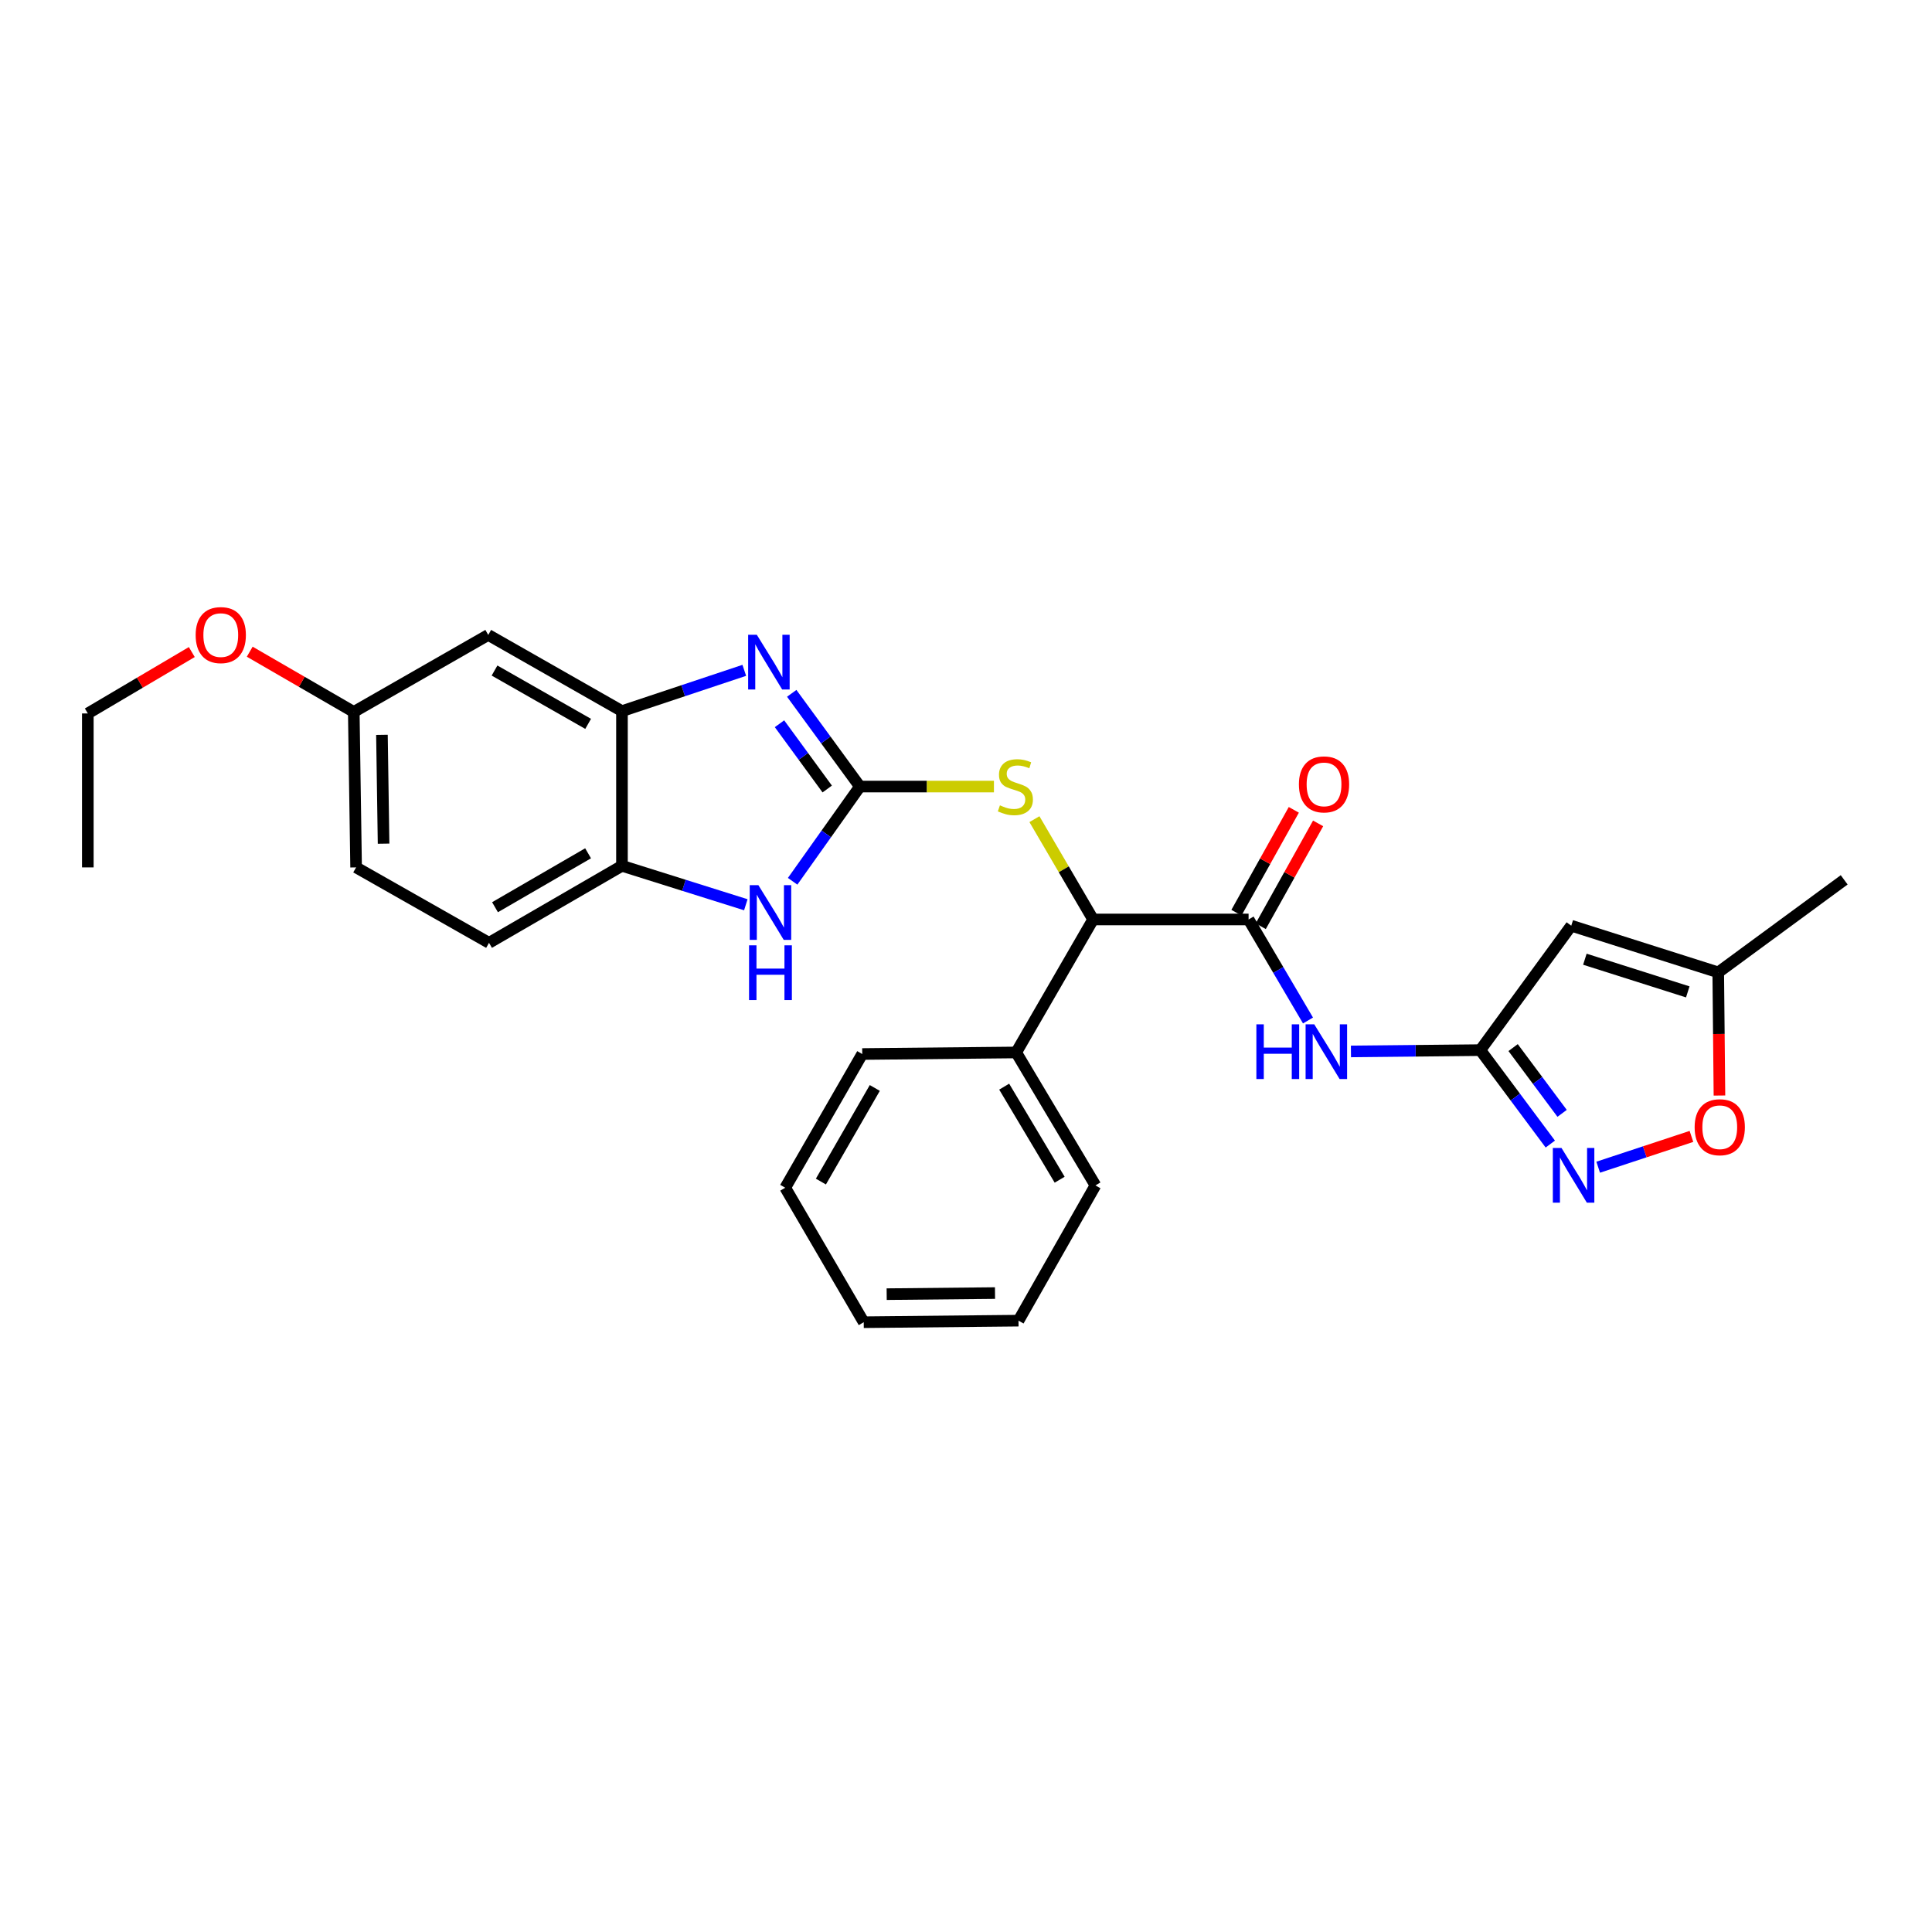 <?xml version='1.0' encoding='iso-8859-1'?>
<svg version='1.1' baseProfile='full'
              xmlns='http://www.w3.org/2000/svg'
                      xmlns:rdkit='http://www.rdkit.org/xml'
                      xmlns:xlink='http://www.w3.org/1999/xlink'
                  xml:space='preserve'
width='1000px' height='1000px' viewBox='0 0 1000 1000'>
<!-- END OF HEADER -->
<rect style='opacity:1.0;fill:#FFFFFF;stroke:none' width='1000' height='1000' x='0' y='0'> </rect>
<path class='bond-0' d='M 445.087,407.123 L 427.442,382.996' style='fill:none;fill-rule:evenodd;stroke:#000000;stroke-width:6px;stroke-linecap:butt;stroke-linejoin:miter;stroke-opacity:1' />
<path class='bond-0' d='M 427.442,382.996 L 409.797,358.869' style='fill:none;fill-rule:evenodd;stroke:#0000FF;stroke-width:6px;stroke-linecap:butt;stroke-linejoin:miter;stroke-opacity:1' />
<path class='bond-0' d='M 428.17,408.386 L 415.818,391.497' style='fill:none;fill-rule:evenodd;stroke:#000000;stroke-width:6px;stroke-linecap:butt;stroke-linejoin:miter;stroke-opacity:1' />
<path class='bond-0' d='M 415.818,391.497 L 403.467,374.607' style='fill:none;fill-rule:evenodd;stroke:#0000FF;stroke-width:6px;stroke-linecap:butt;stroke-linejoin:miter;stroke-opacity:1' />
<path class='bond-3' d='M 445.087,407.123 L 427.677,431.636' style='fill:none;fill-rule:evenodd;stroke:#000000;stroke-width:6px;stroke-linecap:butt;stroke-linejoin:miter;stroke-opacity:1' />
<path class='bond-3' d='M 427.677,431.636 L 410.266,456.15' style='fill:none;fill-rule:evenodd;stroke:#0000FF;stroke-width:6px;stroke-linecap:butt;stroke-linejoin:miter;stroke-opacity:1' />
<path class='bond-8' d='M 445.087,407.123 L 479.774,407.123' style='fill:none;fill-rule:evenodd;stroke:#000000;stroke-width:6px;stroke-linecap:butt;stroke-linejoin:miter;stroke-opacity:1' />
<path class='bond-8' d='M 479.774,407.123 L 514.461,407.123' style='fill:none;fill-rule:evenodd;stroke:#CCCC00;stroke-width:6px;stroke-linecap:butt;stroke-linejoin:miter;stroke-opacity:1' />
<path class='bond-7' d='M 385.238,346.964 L 353.585,357.519' style='fill:none;fill-rule:evenodd;stroke:#0000FF;stroke-width:6px;stroke-linecap:butt;stroke-linejoin:miter;stroke-opacity:1' />
<path class='bond-7' d='M 353.585,357.519 L 321.932,368.074' style='fill:none;fill-rule:evenodd;stroke:#000000;stroke-width:6px;stroke-linecap:butt;stroke-linejoin:miter;stroke-opacity:1' />
<path class='bond-1' d='M 766.206,543.542 L 732.727,543.881' style='fill:none;fill-rule:evenodd;stroke:#000000;stroke-width:6px;stroke-linecap:butt;stroke-linejoin:miter;stroke-opacity:1' />
<path class='bond-1' d='M 732.727,543.881 L 699.248,544.221' style='fill:none;fill-rule:evenodd;stroke:#0000FF;stroke-width:6px;stroke-linecap:butt;stroke-linejoin:miter;stroke-opacity:1' />
<path class='bond-4' d='M 766.206,543.542 L 784.318,567.852' style='fill:none;fill-rule:evenodd;stroke:#000000;stroke-width:6px;stroke-linecap:butt;stroke-linejoin:miter;stroke-opacity:1' />
<path class='bond-4' d='M 784.318,567.852 L 802.431,592.163' style='fill:none;fill-rule:evenodd;stroke:#0000FF;stroke-width:6px;stroke-linecap:butt;stroke-linejoin:miter;stroke-opacity:1' />
<path class='bond-4' d='M 783.187,542.231 L 795.866,559.249' style='fill:none;fill-rule:evenodd;stroke:#000000;stroke-width:6px;stroke-linecap:butt;stroke-linejoin:miter;stroke-opacity:1' />
<path class='bond-4' d='M 795.866,559.249 L 808.545,576.266' style='fill:none;fill-rule:evenodd;stroke:#0000FF;stroke-width:6px;stroke-linecap:butt;stroke-linejoin:miter;stroke-opacity:1' />
<path class='bond-6' d='M 766.206,543.542 L 813.279,479.141' style='fill:none;fill-rule:evenodd;stroke:#000000;stroke-width:6px;stroke-linecap:butt;stroke-linejoin:miter;stroke-opacity:1' />
<path class='bond-2' d='M 646.267,475.916 L 565.793,475.916' style='fill:none;fill-rule:evenodd;stroke:#000000;stroke-width:6px;stroke-linecap:butt;stroke-linejoin:miter;stroke-opacity:1' />
<path class='bond-5' d='M 646.267,475.916 L 661.644,502.061' style='fill:none;fill-rule:evenodd;stroke:#000000;stroke-width:6px;stroke-linecap:butt;stroke-linejoin:miter;stroke-opacity:1' />
<path class='bond-5' d='M 661.644,502.061 L 677.02,528.205' style='fill:none;fill-rule:evenodd;stroke:#0000FF;stroke-width:6px;stroke-linecap:butt;stroke-linejoin:miter;stroke-opacity:1' />
<path class='bond-14' d='M 652.555,479.424 L 667.404,452.805' style='fill:none;fill-rule:evenodd;stroke:#000000;stroke-width:6px;stroke-linecap:butt;stroke-linejoin:miter;stroke-opacity:1' />
<path class='bond-14' d='M 667.404,452.805 L 682.252,426.187' style='fill:none;fill-rule:evenodd;stroke:#FF0000;stroke-width:6px;stroke-linecap:butt;stroke-linejoin:miter;stroke-opacity:1' />
<path class='bond-14' d='M 639.979,472.409 L 654.828,445.79' style='fill:none;fill-rule:evenodd;stroke:#000000;stroke-width:6px;stroke-linecap:butt;stroke-linejoin:miter;stroke-opacity:1' />
<path class='bond-14' d='M 654.828,445.79 L 669.676,419.171' style='fill:none;fill-rule:evenodd;stroke:#FF0000;stroke-width:6px;stroke-linecap:butt;stroke-linejoin:miter;stroke-opacity:1' />
<path class='bond-10' d='M 386.036,468.298 L 353.984,458.219' style='fill:none;fill-rule:evenodd;stroke:#0000FF;stroke-width:6px;stroke-linecap:butt;stroke-linejoin:miter;stroke-opacity:1' />
<path class='bond-10' d='M 353.984,458.219 L 321.932,448.14' style='fill:none;fill-rule:evenodd;stroke:#000000;stroke-width:6px;stroke-linecap:butt;stroke-linejoin:miter;stroke-opacity:1' />
<path class='bond-11' d='M 827.218,604.14 L 851.353,596.173' style='fill:none;fill-rule:evenodd;stroke:#0000FF;stroke-width:6px;stroke-linecap:butt;stroke-linejoin:miter;stroke-opacity:1' />
<path class='bond-11' d='M 851.353,596.173 L 875.487,588.205' style='fill:none;fill-rule:evenodd;stroke:#FF0000;stroke-width:6px;stroke-linecap:butt;stroke-linejoin:miter;stroke-opacity:1' />
<path class='bond-12' d='M 813.279,479.141 L 889.36,503.301' style='fill:none;fill-rule:evenodd;stroke:#000000;stroke-width:6px;stroke-linecap:butt;stroke-linejoin:miter;stroke-opacity:1' />
<path class='bond-12' d='M 820.332,496.489 L 873.589,513.402' style='fill:none;fill-rule:evenodd;stroke:#000000;stroke-width:6px;stroke-linecap:butt;stroke-linejoin:miter;stroke-opacity:1' />
<path class='bond-13' d='M 321.932,368.074 L 252.715,328.641' style='fill:none;fill-rule:evenodd;stroke:#000000;stroke-width:6px;stroke-linecap:butt;stroke-linejoin:miter;stroke-opacity:1' />
<path class='bond-13' d='M 304.421,374.672 L 255.969,347.069' style='fill:none;fill-rule:evenodd;stroke:#000000;stroke-width:6px;stroke-linecap:butt;stroke-linejoin:miter;stroke-opacity:1' />
<path class='bond-28' d='M 321.932,368.074 L 321.932,448.14' style='fill:none;fill-rule:evenodd;stroke:#000000;stroke-width:6px;stroke-linecap:butt;stroke-linejoin:miter;stroke-opacity:1' />
<path class='bond-9' d='M 535.422,423.995 L 550.608,449.956' style='fill:none;fill-rule:evenodd;stroke:#CCCC00;stroke-width:6px;stroke-linecap:butt;stroke-linejoin:miter;stroke-opacity:1' />
<path class='bond-9' d='M 550.608,449.956 L 565.793,475.916' style='fill:none;fill-rule:evenodd;stroke:#000000;stroke-width:6px;stroke-linecap:butt;stroke-linejoin:miter;stroke-opacity:1' />
<path class='bond-15' d='M 565.793,475.916 L 525.977,544.75' style='fill:none;fill-rule:evenodd;stroke:#000000;stroke-width:6px;stroke-linecap:butt;stroke-linejoin:miter;stroke-opacity:1' />
<path class='bond-16' d='M 321.932,448.14 L 253.115,488.013' style='fill:none;fill-rule:evenodd;stroke:#000000;stroke-width:6px;stroke-linecap:butt;stroke-linejoin:miter;stroke-opacity:1' />
<path class='bond-16' d='M 304.39,441.661 L 256.218,469.572' style='fill:none;fill-rule:evenodd;stroke:#000000;stroke-width:6px;stroke-linecap:butt;stroke-linejoin:miter;stroke-opacity:1' />
<path class='bond-31' d='M 889.984,567.045 L 889.672,535.173' style='fill:none;fill-rule:evenodd;stroke:#FF0000;stroke-width:6px;stroke-linecap:butt;stroke-linejoin:miter;stroke-opacity:1' />
<path class='bond-31' d='M 889.672,535.173 L 889.36,503.301' style='fill:none;fill-rule:evenodd;stroke:#000000;stroke-width:6px;stroke-linecap:butt;stroke-linejoin:miter;stroke-opacity:1' />
<path class='bond-20' d='M 889.36,503.301 L 954.545,455.404' style='fill:none;fill-rule:evenodd;stroke:#000000;stroke-width:6px;stroke-linecap:butt;stroke-linejoin:miter;stroke-opacity:1' />
<path class='bond-17' d='M 252.715,328.641 L 183.113,368.498' style='fill:none;fill-rule:evenodd;stroke:#000000;stroke-width:6px;stroke-linecap:butt;stroke-linejoin:miter;stroke-opacity:1' />
<path class='bond-21' d='M 525.977,544.75 L 567.001,613.567' style='fill:none;fill-rule:evenodd;stroke:#000000;stroke-width:6px;stroke-linecap:butt;stroke-linejoin:miter;stroke-opacity:1' />
<path class='bond-21' d='M 519.761,562.446 L 548.478,610.618' style='fill:none;fill-rule:evenodd;stroke:#000000;stroke-width:6px;stroke-linecap:butt;stroke-linejoin:miter;stroke-opacity:1' />
<path class='bond-22' d='M 525.977,544.75 L 446.295,545.558' style='fill:none;fill-rule:evenodd;stroke:#000000;stroke-width:6px;stroke-linecap:butt;stroke-linejoin:miter;stroke-opacity:1' />
<path class='bond-18' d='M 253.115,488.013 L 184.321,448.964' style='fill:none;fill-rule:evenodd;stroke:#000000;stroke-width:6px;stroke-linecap:butt;stroke-linejoin:miter;stroke-opacity:1' />
<path class='bond-19' d='M 183.113,368.498 L 156.187,352.909' style='fill:none;fill-rule:evenodd;stroke:#000000;stroke-width:6px;stroke-linecap:butt;stroke-linejoin:miter;stroke-opacity:1' />
<path class='bond-19' d='M 156.187,352.909 L 129.261,337.319' style='fill:none;fill-rule:evenodd;stroke:#FF0000;stroke-width:6px;stroke-linecap:butt;stroke-linejoin:miter;stroke-opacity:1' />
<path class='bond-29' d='M 183.113,368.498 L 184.321,448.964' style='fill:none;fill-rule:evenodd;stroke:#000000;stroke-width:6px;stroke-linecap:butt;stroke-linejoin:miter;stroke-opacity:1' />
<path class='bond-29' d='M 197.693,380.352 L 198.539,436.678' style='fill:none;fill-rule:evenodd;stroke:#000000;stroke-width:6px;stroke-linecap:butt;stroke-linejoin:miter;stroke-opacity:1' />
<path class='bond-23' d='M 99.274,337.499 L 72.364,353.39' style='fill:none;fill-rule:evenodd;stroke:#FF0000;stroke-width:6px;stroke-linecap:butt;stroke-linejoin:miter;stroke-opacity:1' />
<path class='bond-23' d='M 72.364,353.39 L 45.455,369.282' style='fill:none;fill-rule:evenodd;stroke:#000000;stroke-width:6px;stroke-linecap:butt;stroke-linejoin:miter;stroke-opacity:1' />
<path class='bond-26' d='M 567.001,613.567 L 527.177,683.569' style='fill:none;fill-rule:evenodd;stroke:#000000;stroke-width:6px;stroke-linecap:butt;stroke-linejoin:miter;stroke-opacity:1' />
<path class='bond-25' d='M 446.295,545.558 L 406.438,614.775' style='fill:none;fill-rule:evenodd;stroke:#000000;stroke-width:6px;stroke-linecap:butt;stroke-linejoin:miter;stroke-opacity:1' />
<path class='bond-25' d='M 452.796,563.126 L 424.896,611.579' style='fill:none;fill-rule:evenodd;stroke:#000000;stroke-width:6px;stroke-linecap:butt;stroke-linejoin:miter;stroke-opacity:1' />
<path class='bond-24' d='M 45.455,369.282 L 45.455,448.964' style='fill:none;fill-rule:evenodd;stroke:#000000;stroke-width:6px;stroke-linecap:butt;stroke-linejoin:miter;stroke-opacity:1' />
<path class='bond-27' d='M 406.438,614.775 L 447.071,684.377' style='fill:none;fill-rule:evenodd;stroke:#000000;stroke-width:6px;stroke-linecap:butt;stroke-linejoin:miter;stroke-opacity:1' />
<path class='bond-30' d='M 527.177,683.569 L 447.071,684.377' style='fill:none;fill-rule:evenodd;stroke:#000000;stroke-width:6px;stroke-linecap:butt;stroke-linejoin:miter;stroke-opacity:1' />
<path class='bond-30' d='M 515.015,669.29 L 458.942,669.856' style='fill:none;fill-rule:evenodd;stroke:#000000;stroke-width:6px;stroke-linecap:butt;stroke-linejoin:miter;stroke-opacity:1' />
<path  class='atom-1' d='M 391.722 328.554
L 401.002 343.554
Q 401.922 345.034, 403.402 347.714
Q 404.882 350.394, 404.962 350.554
L 404.962 328.554
L 408.722 328.554
L 408.722 356.874
L 404.842 356.874
L 394.882 340.474
Q 393.722 338.554, 392.482 336.354
Q 391.282 334.154, 390.922 333.474
L 390.922 356.874
L 387.242 356.874
L 387.242 328.554
L 391.722 328.554
' fill='#0000FF'/>
<path  class='atom-4' d='M 392.53 458.148
L 401.81 473.148
Q 402.73 474.628, 404.21 477.308
Q 405.69 479.988, 405.77 480.148
L 405.77 458.148
L 409.53 458.148
L 409.53 486.468
L 405.65 486.468
L 395.69 470.068
Q 394.53 468.148, 393.29 465.948
Q 392.09 463.748, 391.73 463.068
L 391.73 486.468
L 388.05 486.468
L 388.05 458.148
L 392.53 458.148
' fill='#0000FF'/>
<path  class='atom-4' d='M 387.71 489.3
L 391.55 489.3
L 391.55 501.34
L 406.03 501.34
L 406.03 489.3
L 409.87 489.3
L 409.87 517.62
L 406.03 517.62
L 406.03 504.54
L 391.55 504.54
L 391.55 517.62
L 387.71 517.62
L 387.71 489.3
' fill='#0000FF'/>
<path  class='atom-5' d='M 808.227 594.183
L 817.507 609.183
Q 818.427 610.663, 819.907 613.343
Q 821.387 616.023, 821.467 616.183
L 821.467 594.183
L 825.227 594.183
L 825.227 622.503
L 821.347 622.503
L 811.387 606.103
Q 810.227 604.183, 808.987 601.983
Q 807.787 599.783, 807.427 599.103
L 807.427 622.503
L 803.747 622.503
L 803.747 594.183
L 808.227 594.183
' fill='#0000FF'/>
<path  class='atom-6' d='M 650.296 530.19
L 654.136 530.19
L 654.136 542.23
L 668.616 542.23
L 668.616 530.19
L 672.456 530.19
L 672.456 558.51
L 668.616 558.51
L 668.616 545.43
L 654.136 545.43
L 654.136 558.51
L 650.296 558.51
L 650.296 530.19
' fill='#0000FF'/>
<path  class='atom-6' d='M 680.256 530.19
L 689.536 545.19
Q 690.456 546.67, 691.936 549.35
Q 693.416 552.03, 693.496 552.19
L 693.496 530.19
L 697.256 530.19
L 697.256 558.51
L 693.376 558.51
L 683.416 542.11
Q 682.256 540.19, 681.016 537.99
Q 679.816 535.79, 679.456 535.11
L 679.456 558.51
L 675.776 558.51
L 675.776 530.19
L 680.256 530.19
' fill='#0000FF'/>
<path  class='atom-9' d='M 517.553 416.843
Q 517.873 416.963, 519.193 417.523
Q 520.513 418.083, 521.953 418.443
Q 523.433 418.763, 524.873 418.763
Q 527.553 418.763, 529.113 417.483
Q 530.673 416.163, 530.673 413.883
Q 530.673 412.323, 529.873 411.363
Q 529.113 410.403, 527.913 409.883
Q 526.713 409.363, 524.713 408.763
Q 522.193 408.003, 520.673 407.283
Q 519.193 406.563, 518.113 405.043
Q 517.073 403.523, 517.073 400.963
Q 517.073 397.403, 519.473 395.203
Q 521.913 393.003, 526.713 393.003
Q 529.993 393.003, 533.713 394.563
L 532.793 397.643
Q 529.393 396.243, 526.833 396.243
Q 524.073 396.243, 522.553 397.403
Q 521.033 398.523, 521.073 400.483
Q 521.073 402.003, 521.833 402.923
Q 522.633 403.843, 523.753 404.363
Q 524.913 404.883, 526.833 405.483
Q 529.393 406.283, 530.913 407.083
Q 532.433 407.883, 533.513 409.523
Q 534.633 411.123, 534.633 413.883
Q 534.633 417.803, 531.993 419.923
Q 529.393 422.003, 525.033 422.003
Q 522.513 422.003, 520.593 421.443
Q 518.713 420.923, 516.473 420.003
L 517.553 416.843
' fill='#CCCC00'/>
<path  class='atom-12' d='M 877.144 583.447
Q 877.144 576.647, 880.504 572.847
Q 883.864 569.047, 890.144 569.047
Q 896.424 569.047, 899.784 572.847
Q 903.144 576.647, 903.144 583.447
Q 903.144 590.327, 899.744 594.247
Q 896.344 598.127, 890.144 598.127
Q 883.904 598.127, 880.504 594.247
Q 877.144 590.367, 877.144 583.447
M 890.144 594.927
Q 894.464 594.927, 896.784 592.047
Q 899.144 589.127, 899.144 583.447
Q 899.144 577.887, 896.784 575.087
Q 894.464 572.247, 890.144 572.247
Q 885.824 572.247, 883.464 575.047
Q 881.144 577.847, 881.144 583.447
Q 881.144 589.167, 883.464 592.047
Q 885.824 594.927, 890.144 594.927
' fill='#FF0000'/>
<path  class='atom-15' d='M 672.316 405.995
Q 672.316 399.195, 675.676 395.395
Q 679.036 391.595, 685.316 391.595
Q 691.596 391.595, 694.956 395.395
Q 698.316 399.195, 698.316 405.995
Q 698.316 412.875, 694.916 416.795
Q 691.516 420.675, 685.316 420.675
Q 679.076 420.675, 675.676 416.795
Q 672.316 412.915, 672.316 405.995
M 685.316 417.475
Q 689.636 417.475, 691.956 414.595
Q 694.316 411.675, 694.316 405.995
Q 694.316 400.435, 691.956 397.635
Q 689.636 394.795, 685.316 394.795
Q 680.996 394.795, 678.636 397.595
Q 676.316 400.395, 676.316 405.995
Q 676.316 411.715, 678.636 414.595
Q 680.996 417.475, 685.316 417.475
' fill='#FF0000'/>
<path  class='atom-20' d='M 101.272 328.721
Q 101.272 321.921, 104.632 318.121
Q 107.992 314.321, 114.272 314.321
Q 120.552 314.321, 123.912 318.121
Q 127.272 321.921, 127.272 328.721
Q 127.272 335.601, 123.872 339.521
Q 120.472 343.401, 114.272 343.401
Q 108.032 343.401, 104.632 339.521
Q 101.272 335.641, 101.272 328.721
M 114.272 340.201
Q 118.592 340.201, 120.912 337.321
Q 123.272 334.401, 123.272 328.721
Q 123.272 323.161, 120.912 320.361
Q 118.592 317.521, 114.272 317.521
Q 109.952 317.521, 107.592 320.321
Q 105.272 323.121, 105.272 328.721
Q 105.272 334.441, 107.592 337.321
Q 109.952 340.201, 114.272 340.201
' fill='#FF0000'/>
</svg>
